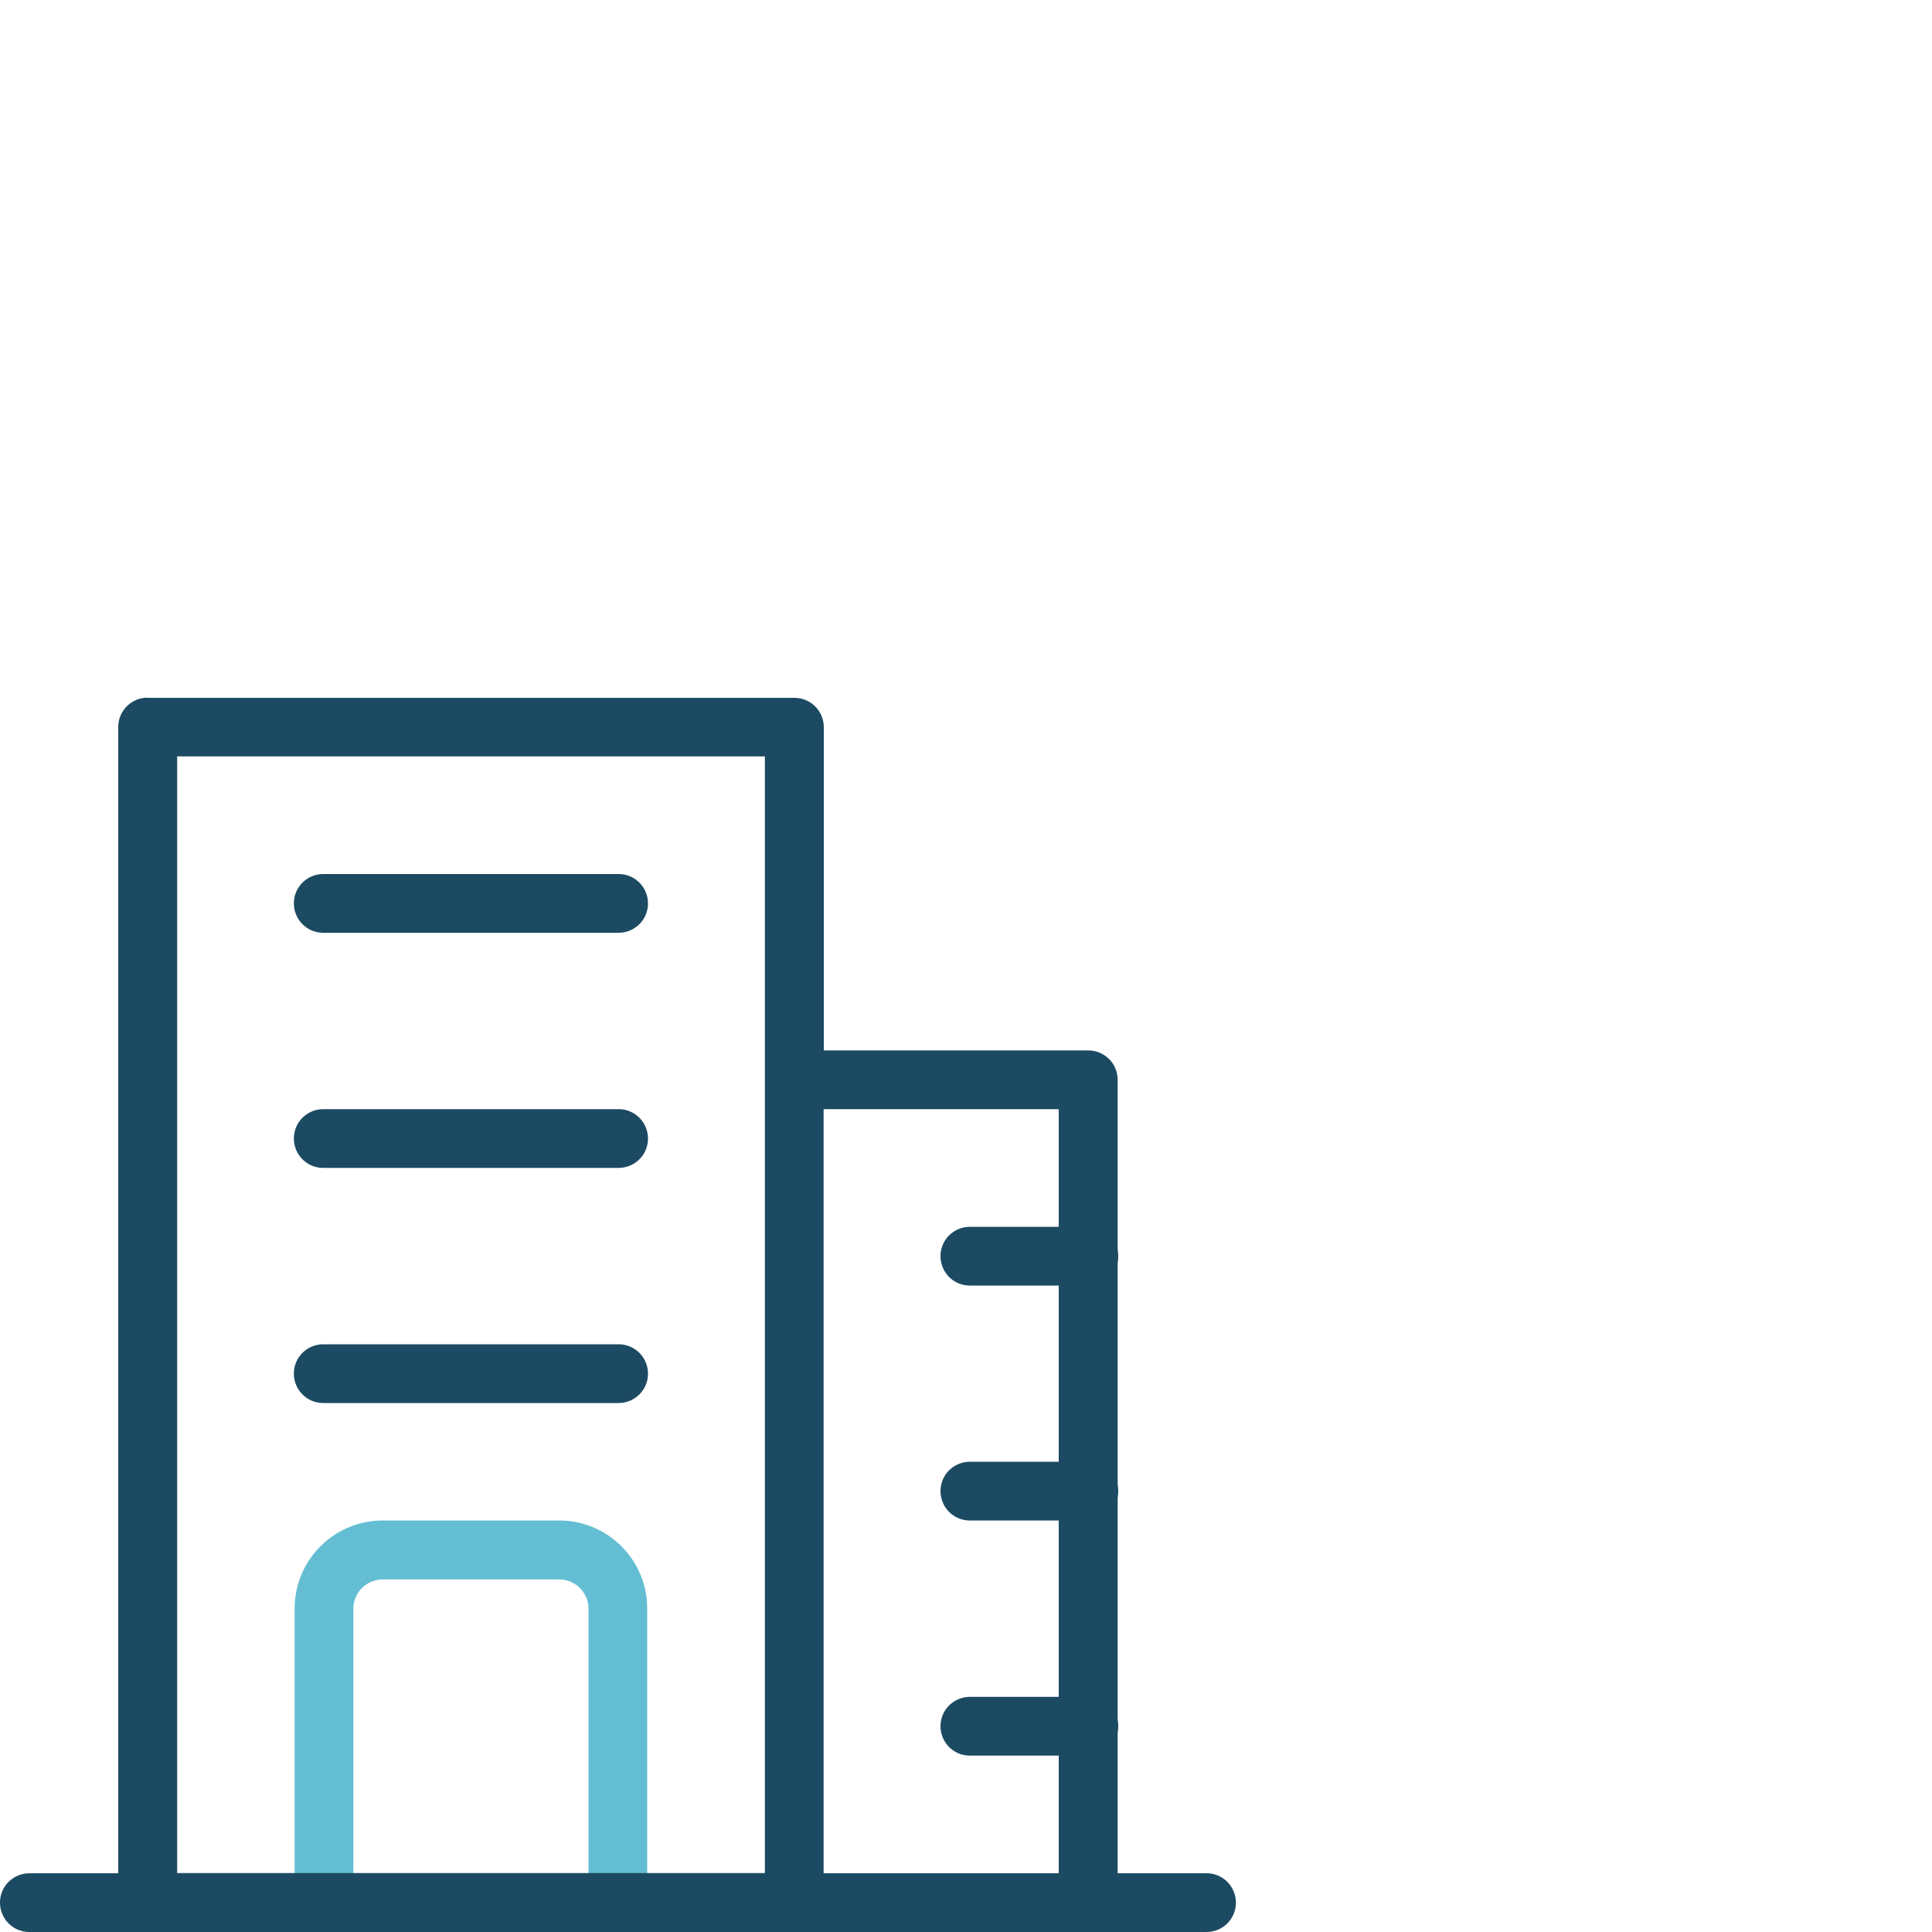 <?xml version="1.0" encoding="UTF-8"?>
<svg id="Icons" xmlns="http://www.w3.org/2000/svg" xmlns:xlink="http://www.w3.org/1999/xlink" viewBox="0 0 100 100">
  <defs>
    <style>
      .cls-1 {
        fill: none;
      }

      .cls-2 {
        fill: #1c4a62;
      }

      .cls-3 {
        clip-path: url(#clippath-1);
      }

      .cls-4 {
        clip-path: url(#clippath-2);
      }

      .cls-5 {
        fill: #64bed3;
      }

      .cls-6 {
        clip-path: url(#clippath);
      }
    </style>
    <clipPath id="clippath">
      <path class="cls-1" d="M18.29,83.27c0-.84.68-1.52,1.52-1.52h9.13c.84,0,1.52.68,1.52,1.52h0v13.69h-12.17v-13.69ZM19.81,78.7c-2.52,0-4.56,2.04-4.56,4.56v15.21c0,.84.68,1.52,1.52,1.52h15.21c.84,0,1.52-.68,1.52-1.52v-15.21c0-2.52-2.04-4.56-4.56-4.56h-9.13Z"/>
    </clipPath>
    <clipPath id="clippath-1">
      <path class="cls-1" d="M50.24,87.83c-.84-.02-1.54.64-1.56,1.48-.02.84.64,1.54,1.48,1.56.03,0,.05,0,.08,0h6.08c.84.02,1.54-.64,1.56-1.48.02-.84-.64-1.54-1.48-1.56-.03,0-.05,0-.08,0h-6.08ZM50.24,75.66c-.84-.02-1.54.64-1.56,1.48-.02.84.64,1.54,1.48,1.56.03,0,.05,0,.08,0h6.08c.84.02,1.54-.64,1.56-1.48.02-.84-.64-1.54-1.48-1.56-.03,0-.05,0-.08,0h-6.08ZM16.77,69.58c-.84-.02-1.54.64-1.56,1.48-.02.84.64,1.54,1.48,1.56.03,0,.05,0,.08,0h15.21c.84.02,1.54-.64,1.56-1.48.02-.84-.64-1.54-1.48-1.56-.03,0-.05,0-.08,0h-15.21ZM50.24,63.5c-.84-.02-1.54.64-1.56,1.48-.02.84.64,1.54,1.48,1.56.03,0,.05,0,.08,0h6.08c.84.02,1.54-.64,1.56-1.48.02-.84-.64-1.54-1.48-1.56-.03,0-.05,0-.08,0h-6.08ZM16.77,57.41c-.84-.02-1.54.64-1.56,1.48-.02.84.64,1.54,1.48,1.56.03,0,.05,0,.08,0h15.21c.84.02,1.54-.64,1.56-1.48.02-.84-.64-1.54-1.48-1.56-.03,0-.05,0-.08,0h-15.21ZM16.77,45.24c-.84-.02-1.54.64-1.56,1.48-.02.84.64,1.54,1.48,1.56.03,0,.05,0,.08,0h15.21c.84.02,1.54-.64,1.56-1.48.02-.84-.64-1.54-1.48-1.56-.03,0-.05,0-.08,0h-15.21Z"/>
    </clipPath>
    <clipPath id="clippath-2">
      <path class="cls-1" d="M42.63,57.41h12.17v39.55h-12.17v-39.55ZM9.17,39.15h30.42v57.8H9.17v-57.8ZM7.64,36.11c-.84,0-1.52.68-1.52,1.52h0v59.33H1.56c-.84-.02-1.54.64-1.56,1.48-.02.84.64,1.54,1.48,1.56.03,0,.05,0,.08,0h60.85c.84.02,1.54-.64,1.56-1.48.02-.84-.64-1.54-1.48-1.56-.03,0-.05,0-.08,0h-4.56v-41.07c0-.84-.68-1.52-1.52-1.52,0,0,0,0,0,0h-13.69v-16.73c0-.84-.68-1.52-1.52-1.52H7.64Z"/>
    </clipPath>
  </defs>
  <g id="Gruppe_120" data-name="Gruppe 120">
    <g id="Gruppe_115" data-name="Gruppe 115">
      <g class="cls-6">
        <g id="Gruppe_114" data-name="Gruppe 114">
          <rect id="Rechteck_48" data-name="Rechteck 48" class="cls-5" x=".26" y="63.62" width="48.73" height="51.88"/>
        </g>
      </g>
    </g>
    <g id="Gruppe_117" data-name="Gruppe 117">
      <g class="cls-3">
        <g id="Gruppe_116" data-name="Gruppe 116">
          <rect id="Rechteck_49" data-name="Rechteck 49" class="cls-2" x=".26" y="29.82" width="73.1" height="76.24"/>
        </g>
      </g>
    </g>
    <g id="Gruppe_119" data-name="Gruppe 119">
      <g class="cls-4">
        <g id="Gruppe_118" data-name="Gruppe 118">
          <rect id="Rechteck_50" data-name="Rechteck 50" class="cls-2" x="-15.46" y="21.18" width="94.32" height="94.32"/>
        </g>
      </g>
    </g>
  </g>
</svg>